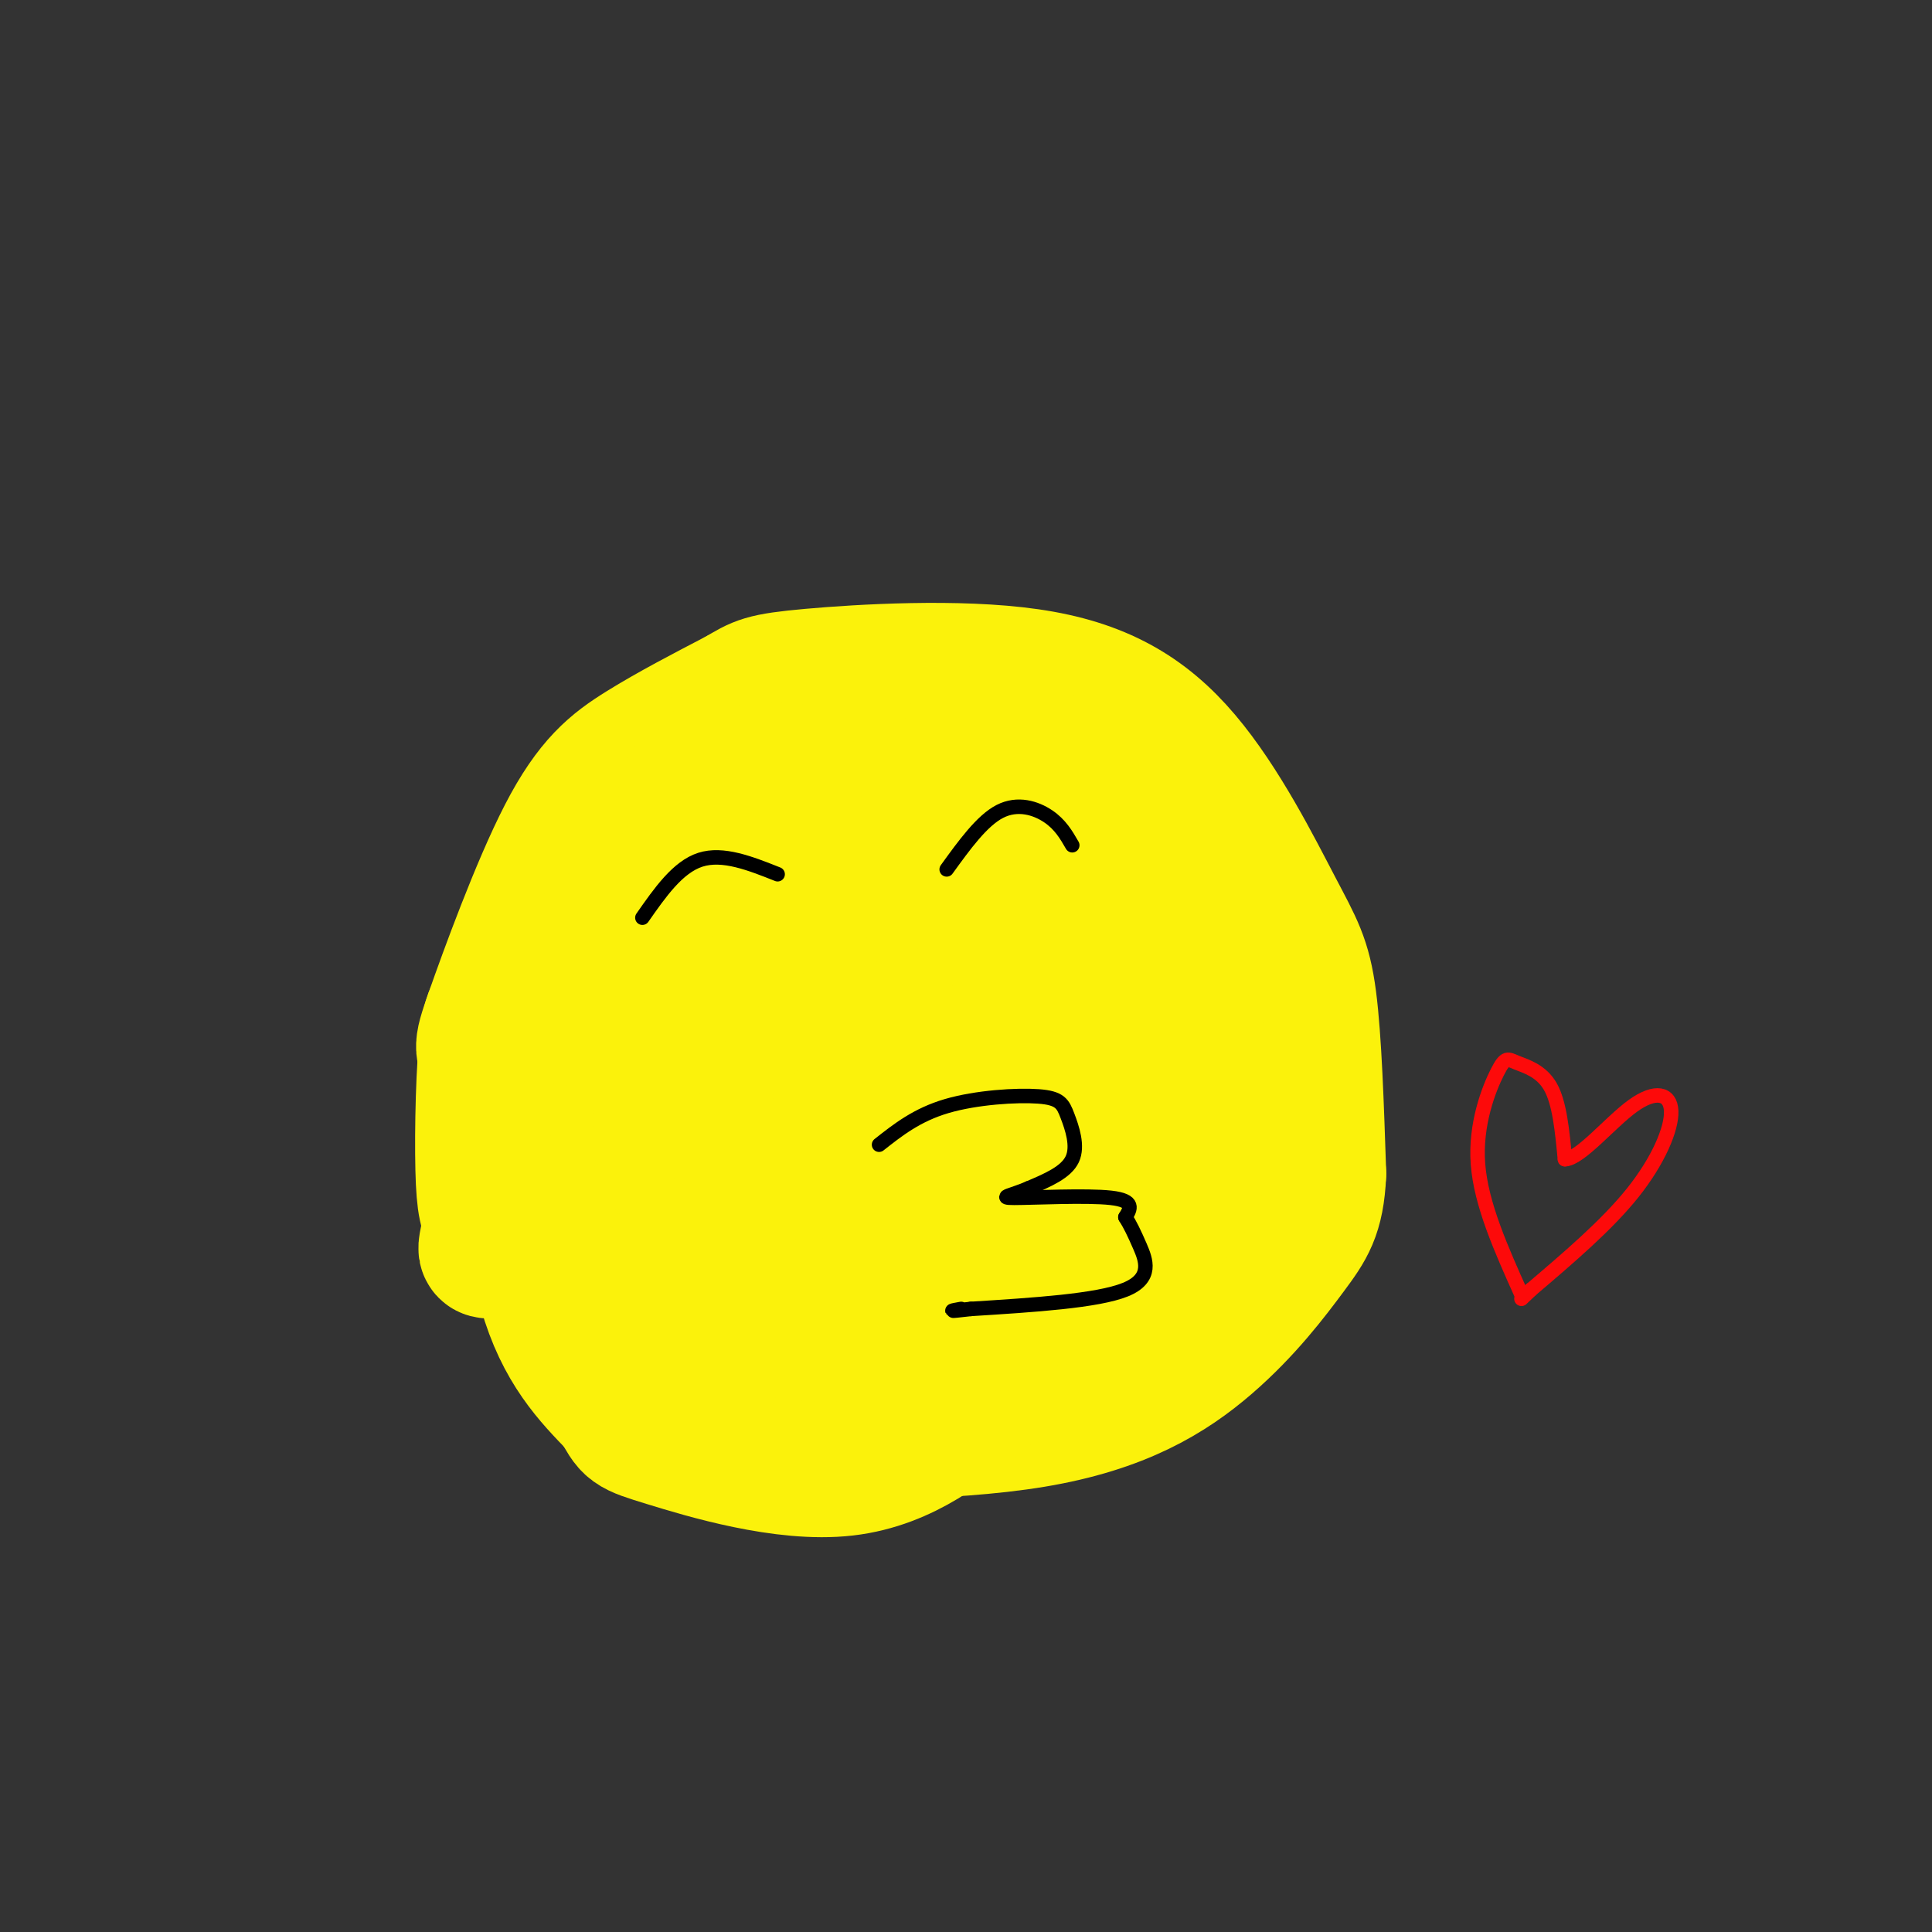 <svg viewBox='0 0 400 400' version='1.1' xmlns='http://www.w3.org/2000/svg' xmlns:xlink='http://www.w3.org/1999/xlink'><rect x="0" y="0" width="400" height="400" fill="#333333" stroke="none"/><g fill='none' stroke='#FBF20B' stroke-width='28' stroke-linecap='round' stroke-linejoin='round'><path d='M154,280c-12.383,-4.249 -24.766,-8.498 -32,-13c-7.234,-4.502 -9.320,-9.256 -12,-18c-2.680,-8.744 -5.953,-21.478 -8,-27c-2.047,-5.522 -2.868,-3.831 0,-12c2.868,-8.169 9.426,-26.199 15,-37c5.574,-10.801 10.164,-14.372 16,-18c5.836,-3.628 12.918,-7.314 20,-11'/><path d='M153,144c4.206,-2.453 4.720,-3.084 15,-4c10.280,-0.916 30.326,-2.116 45,0c14.674,2.116 23.974,7.546 32,17c8.026,9.454 14.776,22.930 19,31c4.224,8.070 5.921,10.734 7,19c1.079,8.266 1.539,22.133 2,36'/><path d='M273,243c-0.371,8.289 -2.299,11.011 -6,16c-3.701,4.989 -9.174,12.246 -17,19c-7.826,6.754 -18.005,13.006 -36,16c-17.995,2.994 -43.806,2.729 -56,2c-12.194,-0.729 -10.770,-1.923 -12,-5c-1.230,-3.077 -5.115,-8.039 -9,-13'/><path d='M137,278c-2.879,-3.782 -5.577,-6.736 -9,-17c-3.423,-10.264 -7.571,-27.838 -8,-42c-0.429,-14.162 2.860,-24.914 6,-32c3.140,-7.086 6.130,-10.508 10,-14c3.870,-3.492 8.619,-7.056 18,-11c9.381,-3.944 23.395,-8.270 32,-10c8.605,-1.730 11.803,-0.865 15,0'/><path d='M201,152c4.669,-0.459 8.843,-1.606 17,7c8.157,8.606 20.298,26.964 26,37c5.702,10.036 4.965,11.748 5,18c0.035,6.252 0.841,17.044 0,24c-0.841,6.956 -3.327,10.077 -7,15c-3.673,4.923 -8.531,11.650 -18,17c-9.469,5.350 -23.549,9.325 -34,11c-10.451,1.675 -17.272,1.050 -22,0c-4.728,-1.050 -7.364,-2.525 -10,-4'/><path d='M158,277c-5.856,-7.588 -15.496,-24.559 -20,-33c-4.504,-8.441 -3.873,-8.352 -3,-13c0.873,-4.648 1.988,-14.033 6,-23c4.012,-8.967 10.920,-17.515 17,-23c6.080,-5.485 11.333,-7.906 18,-9c6.667,-1.094 14.747,-0.862 22,0c7.253,0.862 13.678,2.355 18,4c4.322,1.645 6.539,3.441 9,7c2.461,3.559 5.165,8.882 7,12c1.835,3.118 2.802,4.032 0,10c-2.802,5.968 -9.372,16.991 -14,23c-4.628,6.009 -7.314,7.005 -10,8'/><path d='M208,240c-9.826,5.598 -29.391,15.594 -43,21c-13.609,5.406 -21.264,6.222 -26,2c-4.736,-4.222 -6.555,-13.483 -7,-23c-0.445,-9.517 0.483,-19.290 2,-25c1.517,-5.710 3.623,-7.356 7,-10c3.377,-2.644 8.024,-6.284 19,-8c10.976,-1.716 28.282,-1.508 37,0c8.718,1.508 8.850,4.314 10,9c1.150,4.686 3.319,11.250 4,18c0.681,6.750 -0.127,13.686 -6,21c-5.873,7.314 -16.812,15.008 -23,18c-6.188,2.992 -7.625,1.284 -10,-2c-2.375,-3.284 -5.687,-8.142 -9,-13'/><path d='M163,248c-3.359,-5.957 -7.255,-14.348 -3,-22c4.255,-7.652 16.662,-14.563 25,-19c8.338,-4.437 12.608,-6.400 22,-6c9.392,0.400 23.907,3.161 32,7c8.093,3.839 9.765,8.754 11,13c1.235,4.246 2.033,7.823 2,11c-0.033,3.177 -0.898,5.953 -7,10c-6.102,4.047 -17.439,9.363 -32,14c-14.561,4.637 -32.344,8.593 -42,8c-9.656,-0.593 -11.186,-5.736 -12,-10c-0.814,-4.264 -0.911,-7.648 1,-13c1.911,-5.352 5.832,-12.672 11,-18c5.168,-5.328 11.584,-8.664 18,-12'/><path d='M189,211c10.232,-2.642 26.813,-3.247 34,-2c7.187,1.247 4.980,4.344 4,8c-0.980,3.656 -0.735,7.869 -1,12c-0.265,4.131 -1.041,8.179 -8,16c-6.959,7.821 -20.099,19.416 -27,25c-6.901,5.584 -7.561,5.156 -14,6c-6.439,0.844 -18.657,2.958 -28,3c-9.343,0.042 -15.812,-1.988 -21,-6c-5.188,-4.012 -9.094,-10.006 -13,-16'/><path d='M115,257c-2.823,-5.373 -3.381,-10.806 -4,-9c-0.619,1.806 -1.298,10.851 2,19c3.298,8.149 10.575,15.401 25,18c14.425,2.599 35.999,0.546 46,-1c10.001,-1.546 8.429,-2.585 10,-6c1.571,-3.415 6.286,-9.208 11,-15'/><path d='M205,263c2.189,-8.703 2.162,-22.960 1,-32c-1.162,-9.040 -3.458,-12.864 -8,-13c-4.542,-0.136 -11.331,3.415 -17,8c-5.669,4.585 -10.218,10.204 -13,14c-2.782,3.796 -3.797,5.769 -1,8c2.797,2.231 9.407,4.719 13,4c3.593,-0.719 4.169,-4.646 4,-8c-0.169,-3.354 -1.084,-6.134 -11,-2c-9.916,4.134 -28.833,15.181 -37,21c-8.167,5.819 -5.583,6.409 -3,7'/><path d='M133,270c0.794,3.778 4.279,9.724 -1,7c-5.279,-2.724 -19.321,-14.120 -26,-17c-6.679,-2.880 -5.997,2.754 -4,-9c1.997,-11.754 5.307,-40.895 7,-54c1.693,-13.105 1.769,-10.173 7,-13c5.231,-2.827 15.615,-11.414 26,-20'/><path d='M142,164c11.195,-4.893 26.184,-7.125 22,-1c-4.184,6.125 -27.541,20.608 -39,30c-11.459,9.392 -11.020,13.693 -12,17c-0.980,3.307 -3.379,5.621 -4,16c-0.621,10.379 0.537,28.823 4,41c3.463,12.177 9.232,18.089 15,24'/><path d='M128,291c2.743,4.734 2.100,4.570 10,7c7.900,2.430 24.344,7.456 37,6c12.656,-1.456 21.523,-9.392 26,-13c4.477,-3.608 4.565,-2.888 5,-5c0.435,-2.112 1.218,-7.056 2,-12'/><path d='M208,274c-1.399,-2.899 -5.895,-4.146 -20,-4c-14.105,0.146 -37.817,1.687 -53,0c-15.183,-1.687 -21.836,-6.601 -26,-10c-4.164,-3.399 -5.838,-5.282 -7,-7c-1.162,-1.718 -1.813,-3.270 -2,-11c-0.187,-7.730 0.089,-21.637 1,-28c0.911,-6.363 2.455,-5.181 4,-4'/><path d='M105,210c3.167,-0.500 9.083,0.250 15,1'/></g>
<g fill='none' stroke='#000000' stroke-width='3' stroke-linecap='round' stroke-linejoin='round'><path d='M182,237c3.925,-3.096 7.850,-6.191 14,-8c6.150,-1.809 14.525,-2.330 19,-2c4.475,0.330 5.051,1.512 6,4c0.949,2.488 2.271,6.282 1,9c-1.271,2.718 -5.136,4.359 -9,6'/><path d='M213,246c-3.226,1.429 -6.792,2.000 -3,2c3.792,0.000 14.940,-0.571 20,0c5.060,0.571 4.030,2.286 3,4'/><path d='M233,252c0.940,1.488 1.792,3.208 3,6c1.208,2.792 2.774,6.655 -3,9c-5.774,2.345 -18.887,3.173 -32,4'/><path d='M201,271c-5.667,0.667 -3.833,0.333 -2,0'/><path d='M133,190c3.667,-5.250 7.333,-10.500 12,-12c4.667,-1.500 10.333,0.750 16,3'/><path d='M196,180c3.644,-5.044 7.289,-10.089 11,-12c3.711,-1.911 7.489,-0.689 10,1c2.511,1.689 3.756,3.844 5,6'/></g>
<g fill='none' stroke='#FD0A0A' stroke-width='3' stroke-linecap='round' stroke-linejoin='round'><path d='M315,268c-4.187,-9.337 -8.373,-18.673 -9,-27c-0.627,-8.327 2.306,-15.644 4,-19c1.694,-3.356 2.148,-2.750 4,-2c1.852,0.750 5.100,1.643 7,5c1.900,3.357 2.450,9.179 3,15'/><path d='M324,240c3.089,-0.024 9.313,-7.584 14,-11c4.687,-3.416 7.839,-2.689 8,1c0.161,3.689 -2.668,10.340 -8,17c-5.332,6.660 -13.166,13.330 -21,20'/><path d='M317,267c-3.500,3.333 -1.750,1.667 0,0'/></g>
</svg>